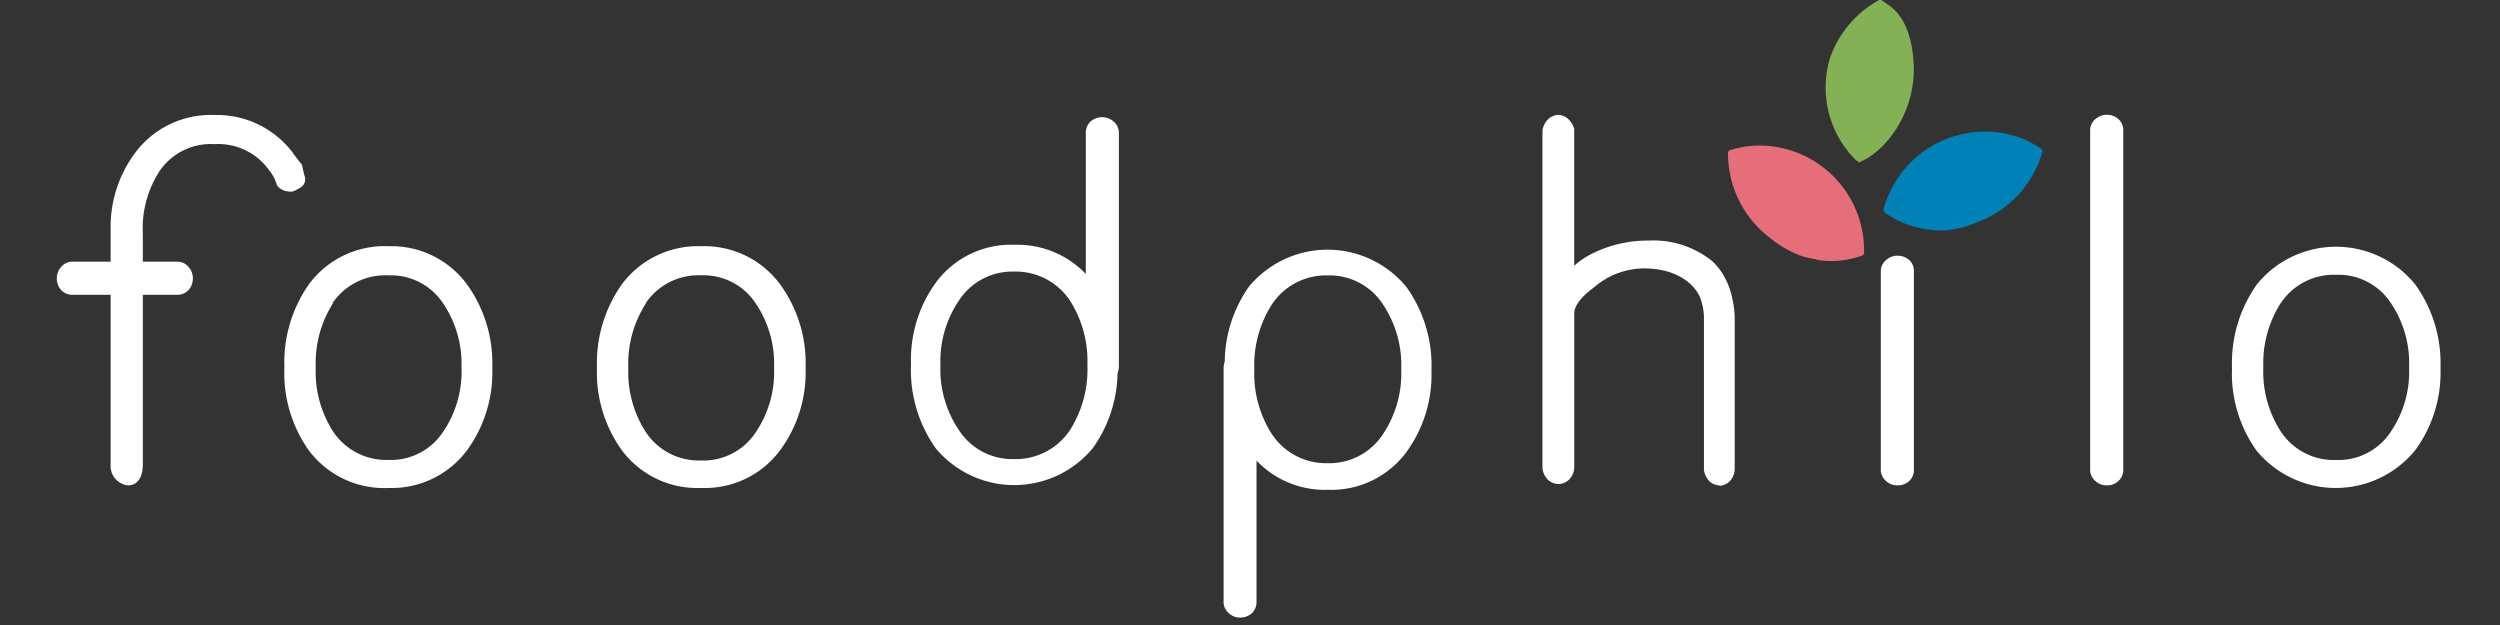 <svg xmlns="http://www.w3.org/2000/svg" width="220" height="55" viewBox="0 0 220 55"><rect x="0" y="0" width="220" height="55" fill="#333333" stroke="none"/><defs><clipPath id="a"><path d="M0 0h220v55H0z"/></clipPath></defs><g clip-path="url(#a)"><path d="M68.647 25.018a8.275 8.275 0 0 0-6.941-3.35 8.339 8.339 0 0 0-6.979 3.348 12 12 0 0 0-2.194 7.364 11.7 11.7 0 0 0 2.194 7.249 8.275 8.275 0 0 0 6.979 3.31 8.237 8.237 0 0 0 6.941-3.31 11.547 11.547 0 0 0 2.245-7.249 11.777 11.777 0 0 0-2.245-7.364zm-11.816 1.65a5.581 5.581 0 0 1 4.875-2.438 5.491 5.491 0 0 1 4.811 2.489 9.494 9.494 0 0 1 1.6 5.671 9.43 9.43 0 0 1-1.6 5.632 5.5 5.5 0 0 1-4.811 2.5 5.594 5.594 0 0 1-4.875-2.5 9.725 9.725 0 0 1-1.54-5.632 9.763 9.763 0 0 1 1.54-5.671zm-15.742-1.651a8.249 8.249 0 0 0-6.889-3.35 8.288 8.288 0 0 0-6.979 3.3 11.944 11.944 0 0 0-2.194 7.364 11.765 11.765 0 0 0 2.147 7.3 8.288 8.288 0 0 0 7.031 3.31 8.275 8.275 0 0 0 6.889-3.31 11.624 11.624 0 0 0 2.227-7.263 11.854 11.854 0 0 0-2.232-7.351zM29.26 26.672a5.619 5.619 0 0 1 4.94-2.438 5.491 5.491 0 0 1 4.811 2.489 9.494 9.494 0 0 1 1.6 5.619 9.4 9.4 0 0 1-1.6 5.632 5.5 5.5 0 0 1-4.811 2.5 5.632 5.632 0 0 1-4.888-2.5 9.725 9.725 0 0 1-1.527-5.632 9.853 9.853 0 0 1 1.527-5.671zm-.192-.128zm-3.309-13.112a8.365 8.365 0 0 0-6.89-3.311 8.288 8.288 0 0 0-6.941 3.284 10.854 10.854 0 0 0-2.193 6.416v21.092a1.706 1.706 0 0 0 1.552 1.8c.629 0 1.283-.488 1.283-1.835V20.621a9.289 9.289 0 0 1 1.43-5.5 5.453 5.453 0 0 1 4.875-2.438 5.517 5.517 0 0 1 4.84 2.338 3.49 3.49 0 0 1 .629 1.193c.115.359.667.564.667.564a2.078 2.078 0 0 0 .757.077 4.618 4.618 0 0 0 .783-.423.86.86 0 0 0 .244-.975c-.395-1.486.089-.447-1.04-2.025z" fill="#fff"/><path d="M16.6 23.5a1.283 1.283 0 0 0-1.038-.475H6.411a1.283 1.283 0 0 0-1.039.475 1.475 1.475 0 0 0-.372.992 1.527 1.527 0 0 0 .372 1.026 1.36 1.36 0 0 0 1.039.423h9.149a1.36 1.36 0 0 0 1.039-.423 1.527 1.527 0 0 0 .372-1.026 1.475 1.475 0 0 0-.371-.992zm134.733 19.21a1.283 1.283 0 0 1-.872-.334 1.655 1.655 0 0 1-.513-1.078V27.943a5.132 5.132 0 0 0-.385-1.873c-.115-.257-1.18-2.45-4.927-2.45a6.787 6.787 0 0 0-4.349 1.655l-.154.115c-.488.372-1.6 1.283-1.6 2.194v13.471a1.539 1.539 0 0 1-.436 1.129 1.386 1.386 0 0 1-.911.411 1.437 1.437 0 0 1-.924-.334 1.668 1.668 0 0 1-.526-1.091v-29.7a1.732 1.732 0 0 1 .526-1 1.347 1.347 0 0 1 .821-.359 1.283 1.283 0 0 1 .847.3 1.822 1.822 0 0 1 .6.924v12.041c.205-.167.385-.321.564-.449a7.943 7.943 0 0 1 1.155-.68 11.033 11.033 0 0 1 4.824-1.078 8.262 8.262 0 0 1 5.568 1.783 5.337 5.337 0 0 1 1.116 1.437 6.273 6.273 0 0 1 .653 1.731 8.982 8.982 0 0 1 .244 1.758v13.33a1.616 1.616 0 0 1-.436 1.142 1.373 1.373 0 0 1-.911.4zm61.197-17.692a8.981 8.981 0 0 0-13.92 0 12 12 0 0 0-2.194 7.364 11.7 11.7 0 0 0 2.143 7.249 9.026 9.026 0 0 0 13.971 0 11.547 11.547 0 0 0 2.232-7.249 11.854 11.854 0 0 0-2.232-7.364zm-11.816 1.655a5.581 5.581 0 0 1 4.875-2.489 5.5 5.5 0 0 1 4.811 2.489 9.494 9.494 0 0 1 1.6 5.671 9.378 9.378 0 0 1-1.6 5.632 5.491 5.491 0 0 1-4.811 2.5 5.568 5.568 0 0 1-4.875-2.5 9.635 9.635 0 0 1-1.54-5.632 9.853 9.853 0 0 1 1.527-5.671zm-16.306-16.204a1.283 1.283 0 0 0-.475 1.039V41.3a1.283 1.283 0 0 0 .475 1.039 1.411 1.411 0 0 0 .988.372 1.437 1.437 0 0 0 1.013-.372 1.283 1.283 0 0 0 .436-1.039V11.508a1.283 1.283 0 0 0-.436-1.039 1.5 1.5 0 0 0-1.009-.369 1.475 1.475 0 0 0-.988.372z" fill="#fff"/><path d="M163.508 14.19l-.167-.077a8.981 8.981 0 0 1-2.309-8.981A9.276 9.276 0 0 1 165.369 0h.218c.282.385 2.63.949 2.822 5.786.154 3.977-2.335 7.518-4.85 8.519z" fill="#84b056" fill-rule="evenodd"/><path d="M159.929 22.836a8.044 8.044 0 0 1-1.617-.385 9.981 9.981 0 0 1-2.566-1.527 9.34 9.34 0 0 1-3.682-7.557l.141-.141a8.6 8.6 0 0 1 3.849-.334 9.237 9.237 0 0 1 7.98 9.455l-.128.128a7.813 7.813 0 0 1-4.1.372z" fill="#e66e7a" fill-rule="evenodd"/><path d="M169.577 20.181a8.275 8.275 0 0 0 1.668.09 9.622 9.622 0 0 0 2.848-.757 9.3 9.3 0 0 0 5.658-6.222l-.1-.18a8.545 8.545 0 0 0-3.656-1.437 9.25 9.25 0 0 0-10.264 6.825l.09.167a7.941 7.941 0 0 0 3.849 1.514z" fill="#0082b8" fill-rule="evenodd"/><path d="M168 22.875a1.527 1.527 0 0 0-1.026-.372 1.475 1.475 0 0 0-.988.372 1.283 1.283 0 0 0-.475 1.039V41.3a1.283 1.283 0 0 0 .475 1.039 1.411 1.411 0 0 0 .988.372 1.463 1.463 0 0 0 1.026-.374 1.283 1.283 0 0 0 .423-1.039V23.914a1.283 1.283 0 0 0-.423-1.039zm-44.263 2.348a8.981 8.981 0 0 0-13.83 0 11.688 11.688 0 0 0-2.13 6.607 1.655 1.655 0 0 0-.1.577v20.529a1.283 1.283 0 0 0 .475 1.039 1.424 1.424 0 0 0 .975.372 1.527 1.527 0 0 0 1.026-.372 1.36 1.36 0 0 0 .421-1.039v-12.4a8.3 8.3 0 0 0 6.274 2.566 8.211 8.211 0 0 0 6.889-3.284 11.547 11.547 0 0 0 2.232-7.223 11.854 11.854 0 0 0-2.232-7.377zm-2.027 12.97a5.619 5.619 0 0 1-4.862 2.566 5.7 5.7 0 0 1-4.927-2.566 9.814 9.814 0 0 1-1.54-5.671 9.917 9.917 0 0 1 1.54-5.722 5.7 5.7 0 0 1 4.926-2.564 5.594 5.594 0 0 1 4.862 2.566 9.609 9.609 0 0 1 1.6 5.7 9.609 9.609 0 0 1-1.599 5.691zm-39.375 1.245a8.981 8.981 0 0 0 13.83 0 11.688 11.688 0 0 0 2.181-6.607 1.655 1.655 0 0 0 .115-.577V11.726a1.283 1.283 0 0 0-.475-1.039 1.475 1.475 0 0 0-.986-.372 1.527 1.527 0 0 0-1.026.372 1.36 1.36 0 0 0-.423 1.039v12.381a8.339 8.339 0 0 0-6.274-2.566 8.211 8.211 0 0 0-6.889 3.284 11.547 11.547 0 0 0-2.219 7.223 11.88 11.88 0 0 0 2.168 7.39zm2.041-12.973a5.594 5.594 0 0 1 4.85-2.566 5.735 5.735 0 0 1 4.939 2.566 9.9 9.9 0 0 1 1.527 5.671 9.968 9.968 0 0 1-1.527 5.7 5.735 5.735 0 0 1-4.939 2.564 5.594 5.594 0 0 1-4.85-2.566 9.519 9.519 0 0 1-1.617-5.7 9.494 9.494 0 0 1 1.617-5.669z" fill="#fff"/></g></svg>